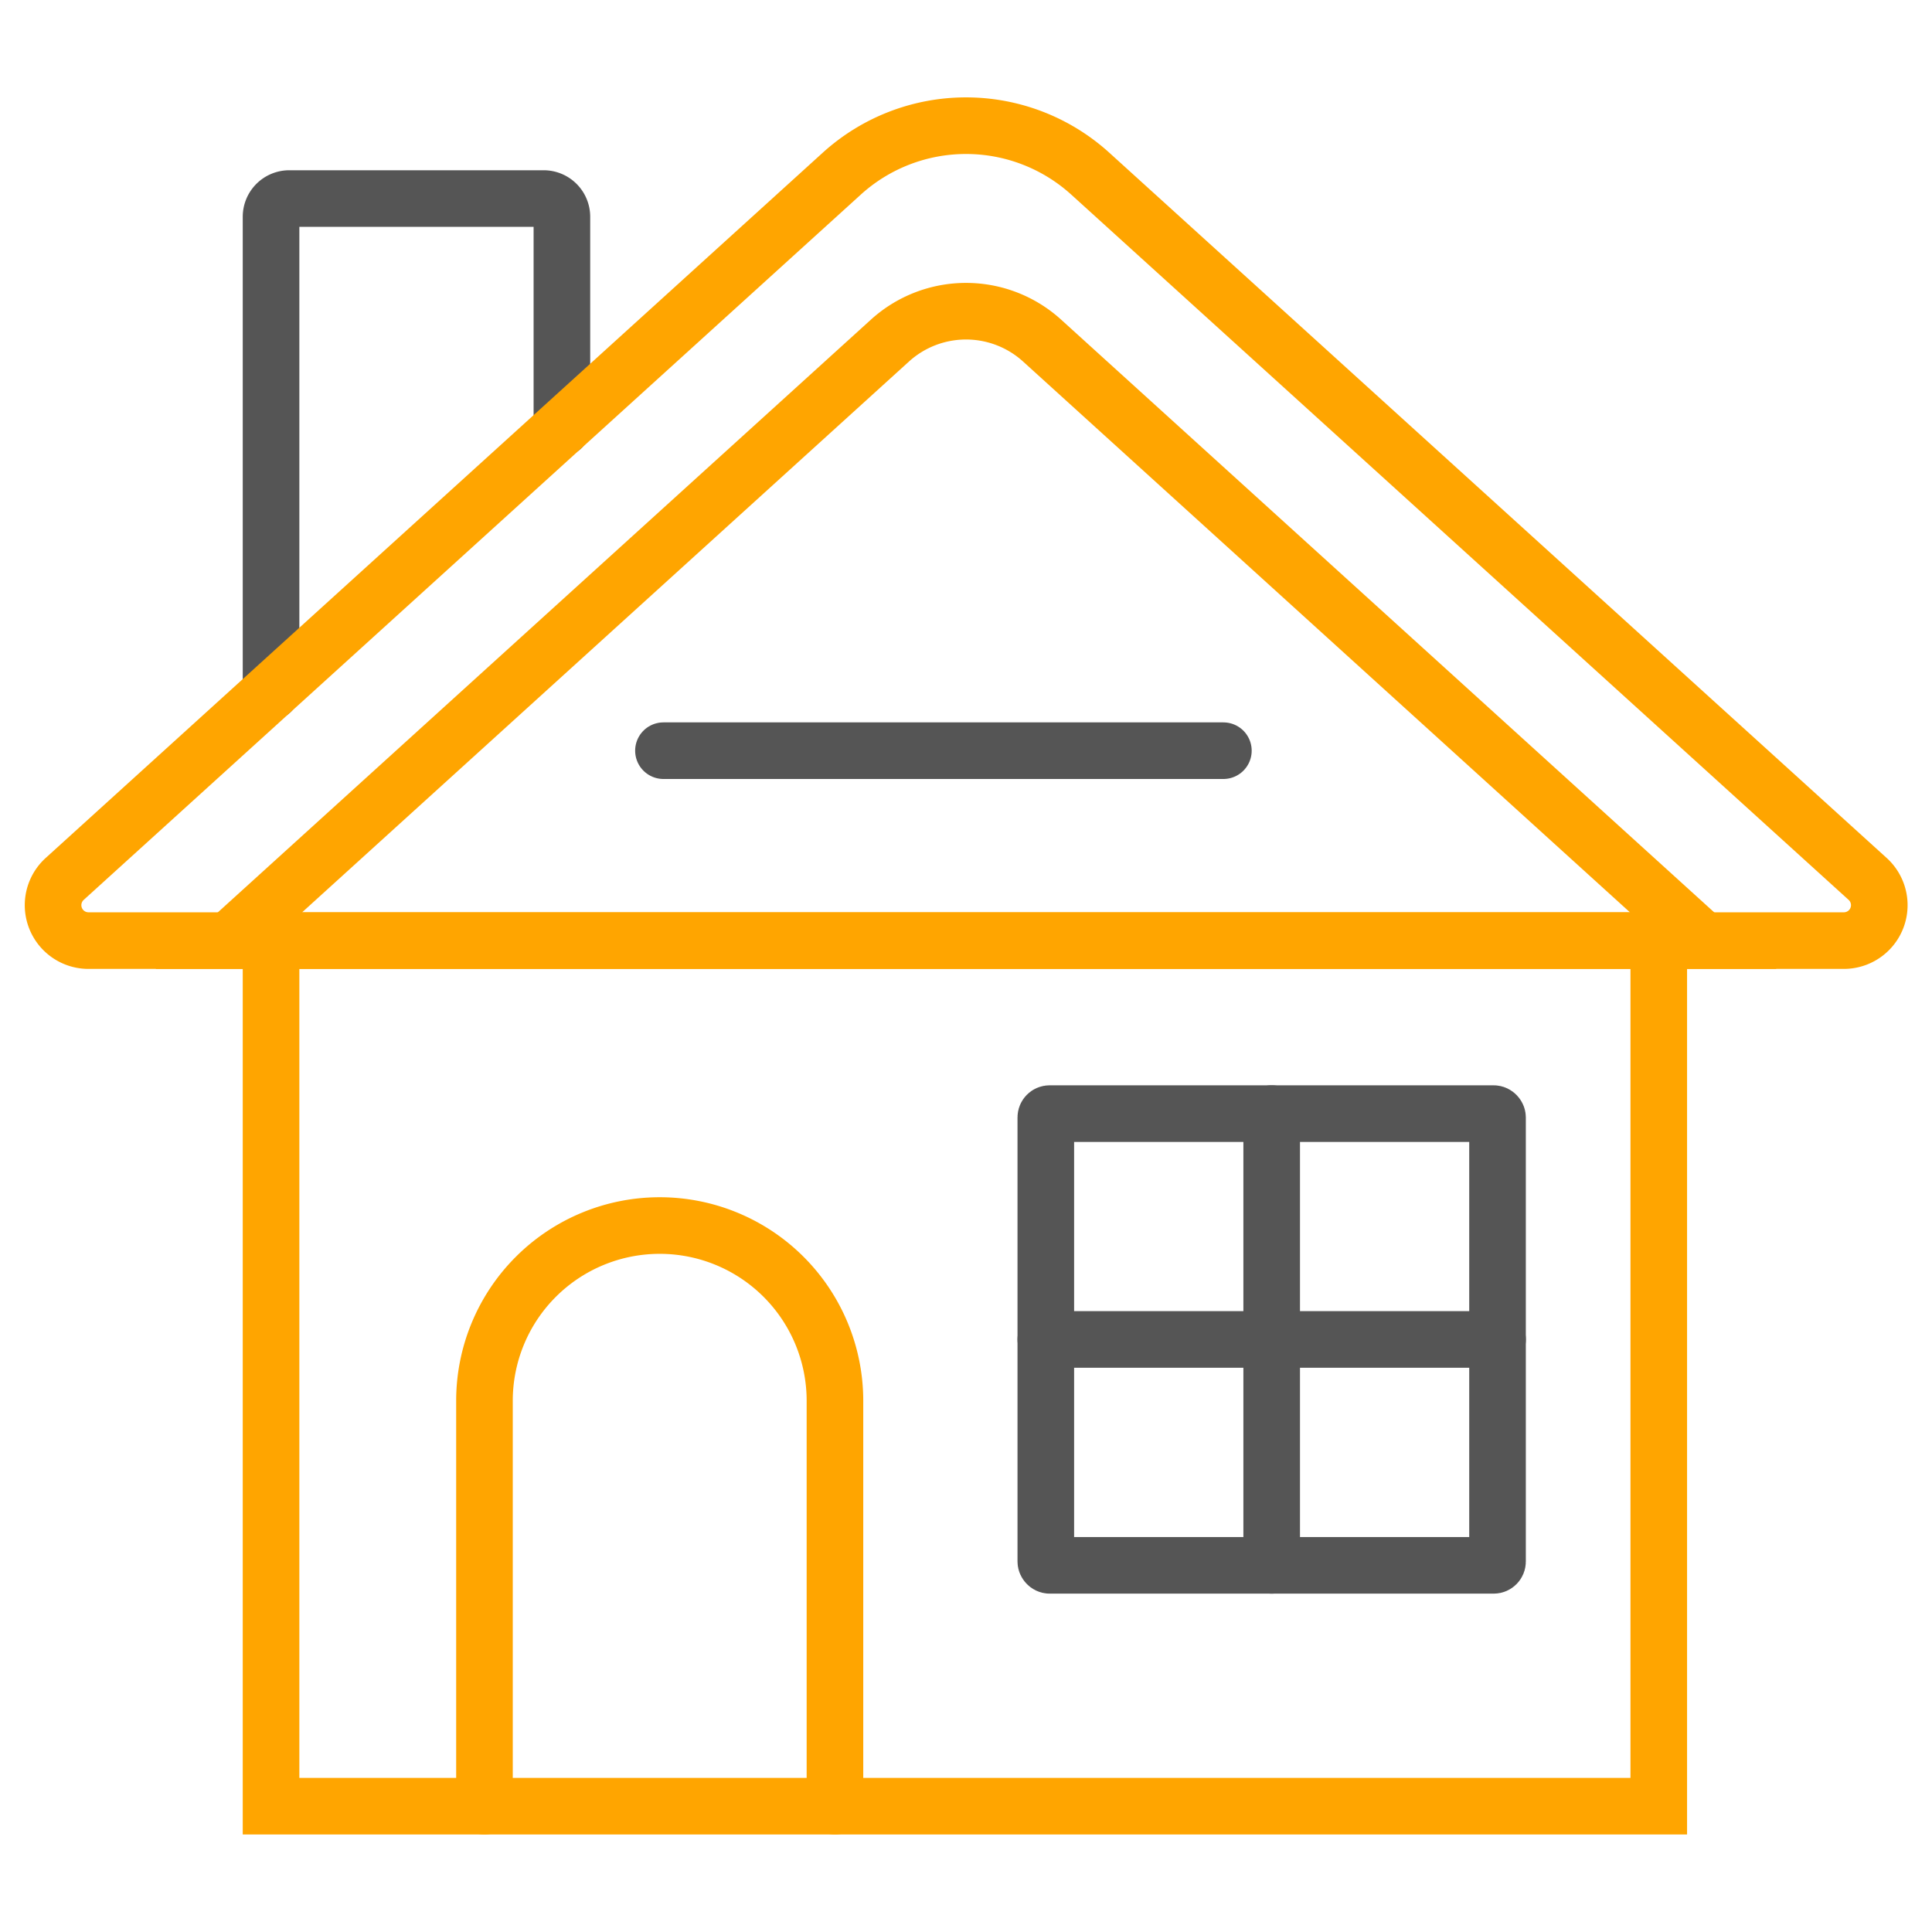 <svg id="Layer_1" data-name="Layer 1" xmlns="http://www.w3.org/2000/svg" viewBox="0 0 512 512"><defs><style>.cls-1,.cls-2{fill:none;stroke-linecap:round;stroke-miterlimit:10;stroke-width:15px;}.cls-1{stroke:#555;}.cls-2{stroke:orange;}</style></defs><path class="cls-1" d="M71.83,183.3V57.45a4.83,4.83,0,0,1,4.83-4.83h67.42a4.83,4.83,0,0,1,4.83,4.83v55.91"/><path class="cls-2" d="M488.56,249.27H23.45a9.39,9.39,0,0,1-6.31-16.34L223.1,46a49,49,0,0,1,65.81,0l206,186.89A9.39,9.39,0,0,1,488.56,249.27Z"/><path class="cls-2" d="M451.37,249.27H60.64l175.19-159a30,30,0,0,1,40.35,0Z"/><polyline class="cls-2" points="439.59 249.27 439.59 478.66 71.83 478.66 71.83 249.27"/><path class="cls-2" d="M128.39,478.66V371.22a46.44,46.44,0,1,1,92.88,0V478.66"/><rect class="cls-1" x="277.15" y="295.12" width="119.71" height="119.71" rx="1.01"/><polyline class="cls-1" points="337.01 295.11 337.01 354.97 337.01 414.83"/><polyline class="cls-1" points="277.15 354.97 337.01 354.97 396.87 354.97"/><line class="cls-1" x1="175.82" y1="198.94" x2="324.21" y2="198.94"/></svg>